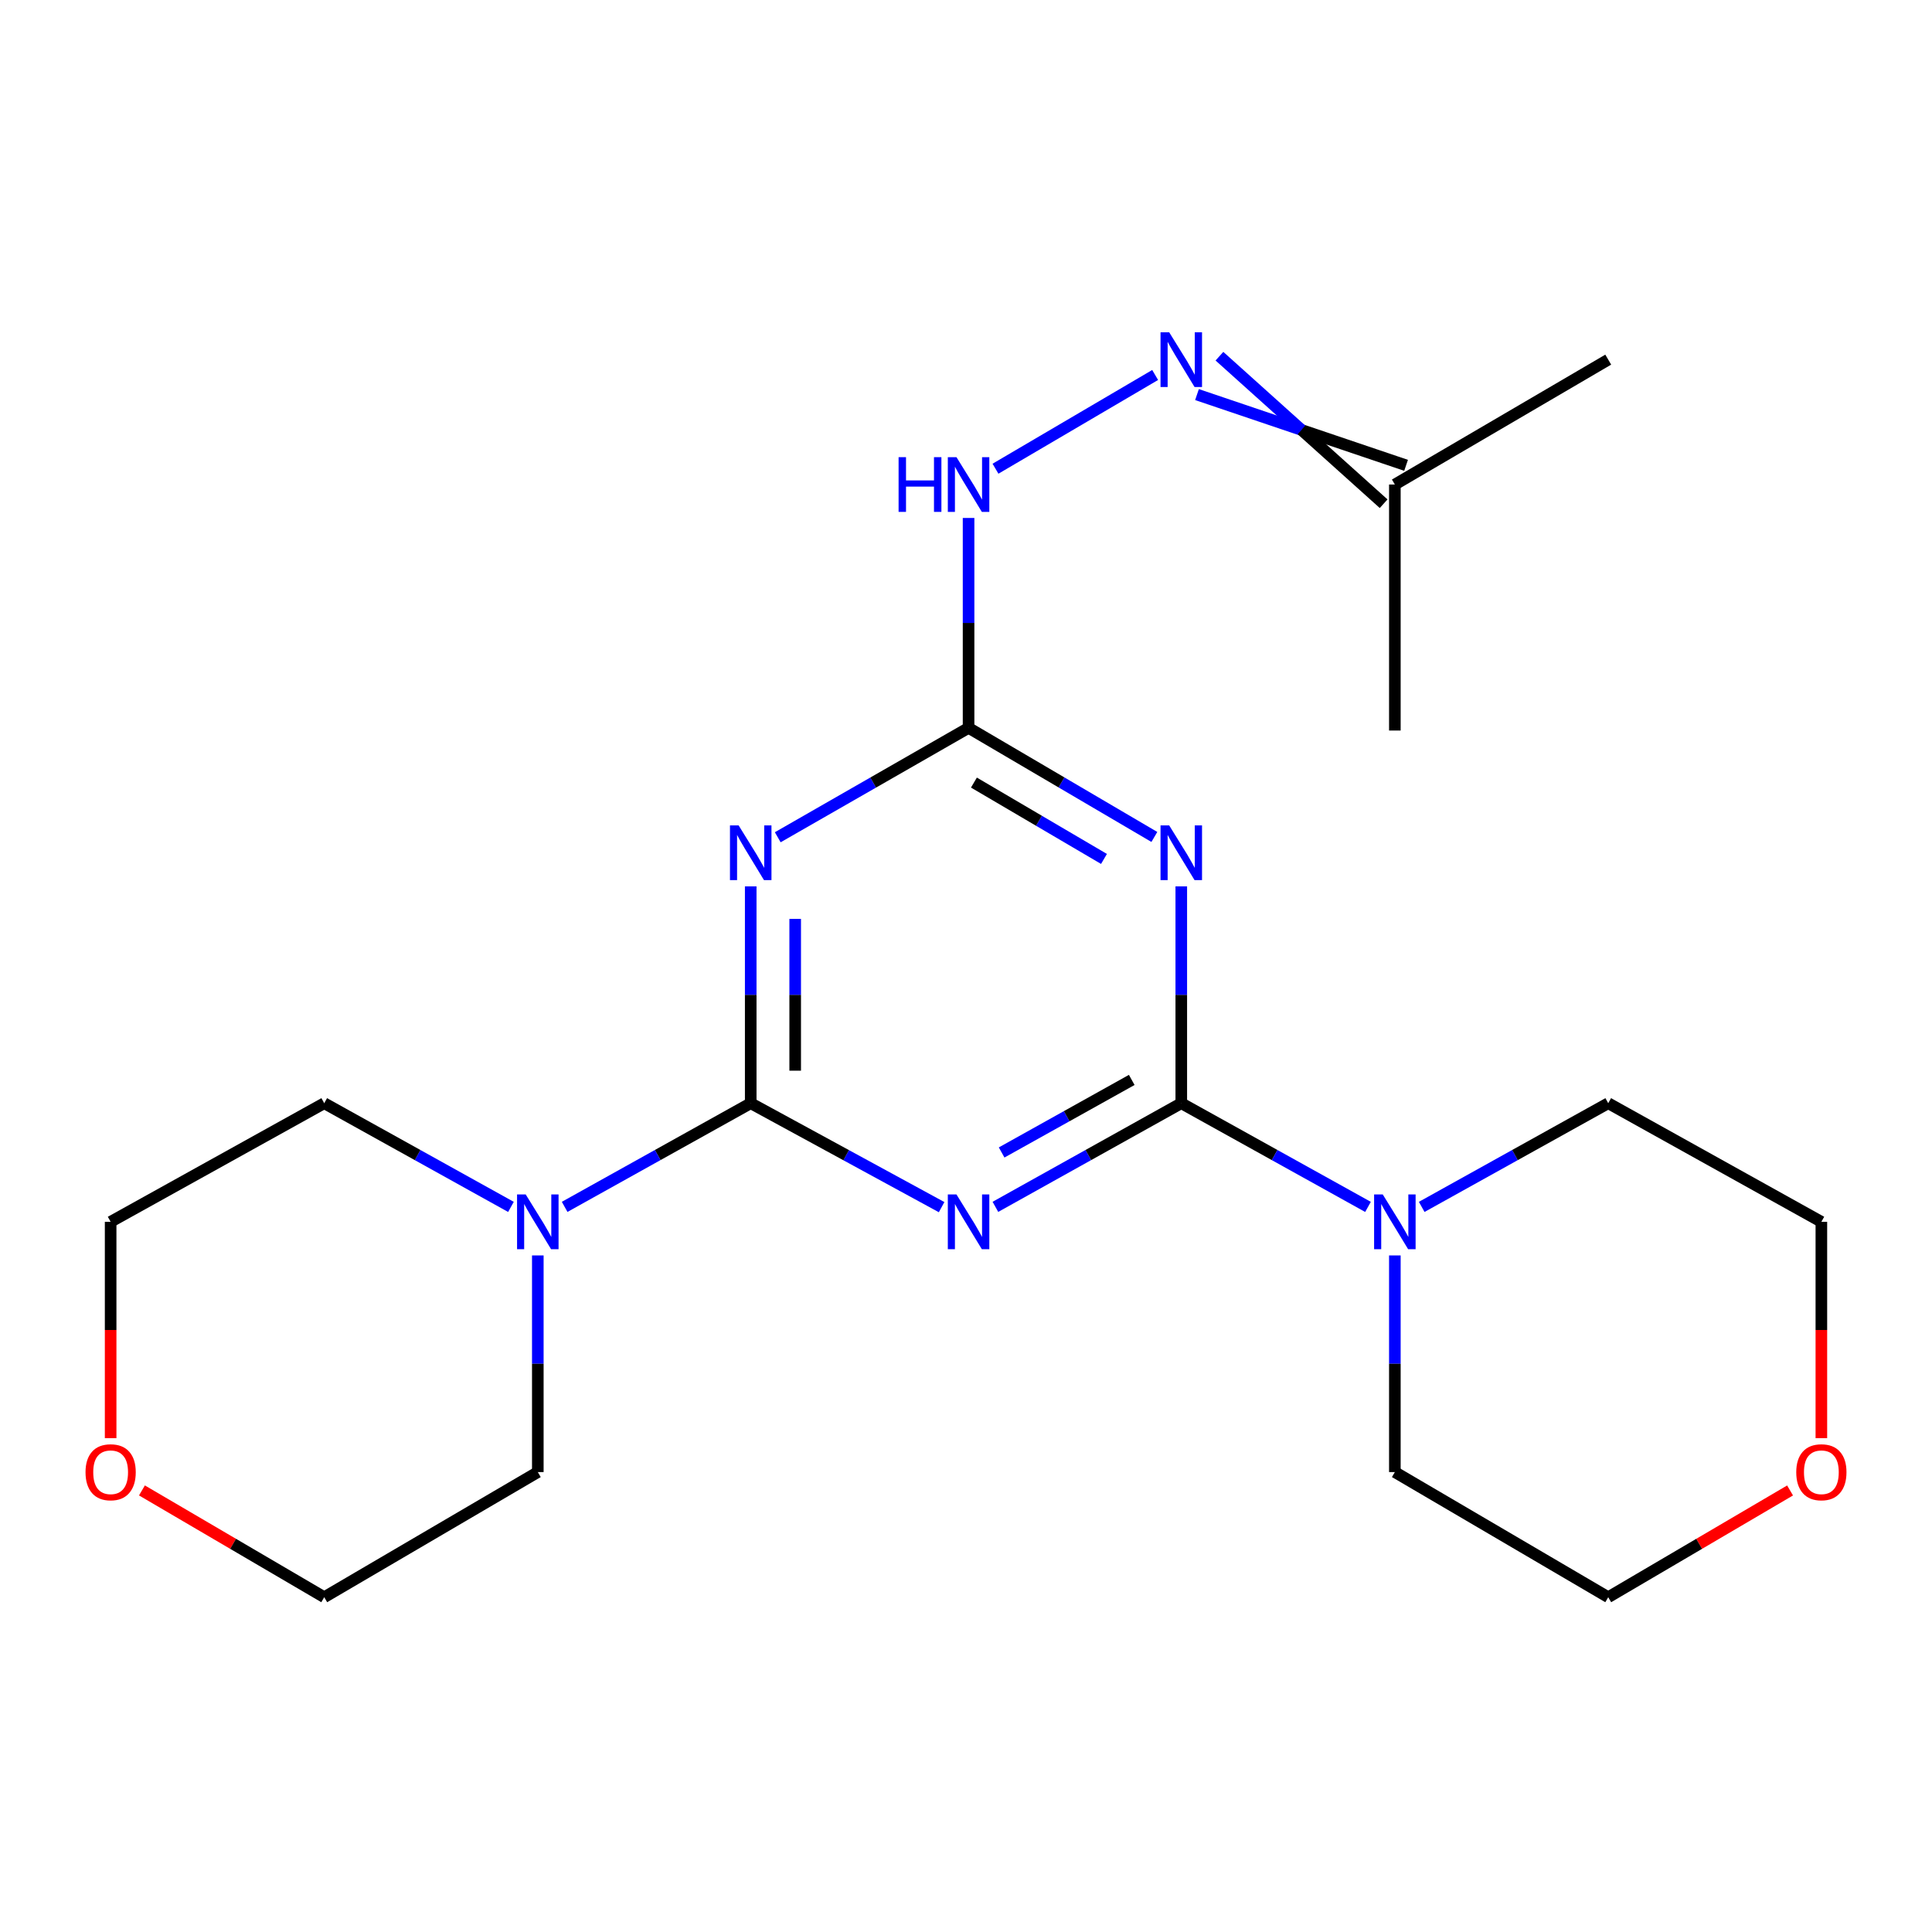 <?xml version='1.0' encoding='iso-8859-1'?>
<svg version='1.1' baseProfile='full'
              xmlns='http://www.w3.org/2000/svg'
                      xmlns:rdkit='http://www.rdkit.org/xml'
                      xmlns:xlink='http://www.w3.org/1999/xlink'
                  xml:space='preserve'
width='1000px' height='1000px' viewBox='0 0 1000 1000'>
<!-- END OF HEADER -->
<rect style='opacity:1.0;fill:#FFFFFF;stroke:none' width='1000' height='1000' x='0' y='0'> </rect>
<path class='bond-0' d='M 515.221,624.667 L 563.325,597.844' style='fill:none;fill-rule:evenodd;stroke:#0000FF;stroke-width:6px;stroke-linecap:butt;stroke-linejoin:miter;stroke-opacity:1' />
<path class='bond-0' d='M 563.325,597.844 L 611.429,571.021' style='fill:none;fill-rule:evenodd;stroke:#000000;stroke-width:6px;stroke-linecap:butt;stroke-linejoin:miter;stroke-opacity:1' />
<path class='bond-0' d='M 518.443,596.517 L 552.115,577.741' style='fill:none;fill-rule:evenodd;stroke:#0000FF;stroke-width:6px;stroke-linecap:butt;stroke-linejoin:miter;stroke-opacity:1' />
<path class='bond-0' d='M 552.115,577.741 L 585.788,558.965' style='fill:none;fill-rule:evenodd;stroke:#000000;stroke-width:6px;stroke-linecap:butt;stroke-linejoin:miter;stroke-opacity:1' />
<path class='bond-1' d='M 487.38,624.818 L 437.976,597.919' style='fill:none;fill-rule:evenodd;stroke:#0000FF;stroke-width:6px;stroke-linecap:butt;stroke-linejoin:miter;stroke-opacity:1' />
<path class='bond-1' d='M 437.976,597.919 L 388.571,571.021' style='fill:none;fill-rule:evenodd;stroke:#000000;stroke-width:6px;stroke-linecap:butt;stroke-linejoin:miter;stroke-opacity:1' />
<path class='bond-2' d='M 611.429,571.021 L 611.429,514.902' style='fill:none;fill-rule:evenodd;stroke:#000000;stroke-width:6px;stroke-linecap:butt;stroke-linejoin:miter;stroke-opacity:1' />
<path class='bond-2' d='M 611.429,514.902 L 611.429,458.784' style='fill:none;fill-rule:evenodd;stroke:#0000FF;stroke-width:6px;stroke-linecap:butt;stroke-linejoin:miter;stroke-opacity:1' />
<path class='bond-5' d='M 611.429,571.021 L 659.751,597.857' style='fill:none;fill-rule:evenodd;stroke:#000000;stroke-width:6px;stroke-linecap:butt;stroke-linejoin:miter;stroke-opacity:1' />
<path class='bond-5' d='M 659.751,597.857 L 708.074,624.693' style='fill:none;fill-rule:evenodd;stroke:#0000FF;stroke-width:6px;stroke-linecap:butt;stroke-linejoin:miter;stroke-opacity:1' />
<path class='bond-3' d='M 388.571,571.021 L 388.571,514.902' style='fill:none;fill-rule:evenodd;stroke:#000000;stroke-width:6px;stroke-linecap:butt;stroke-linejoin:miter;stroke-opacity:1' />
<path class='bond-3' d='M 388.571,514.902 L 388.571,458.784' style='fill:none;fill-rule:evenodd;stroke:#0000FF;stroke-width:6px;stroke-linecap:butt;stroke-linejoin:miter;stroke-opacity:1' />
<path class='bond-3' d='M 411.589,554.185 L 411.589,514.902' style='fill:none;fill-rule:evenodd;stroke:#000000;stroke-width:6px;stroke-linecap:butt;stroke-linejoin:miter;stroke-opacity:1' />
<path class='bond-3' d='M 411.589,514.902 L 411.589,475.62' style='fill:none;fill-rule:evenodd;stroke:#0000FF;stroke-width:6px;stroke-linecap:butt;stroke-linejoin:miter;stroke-opacity:1' />
<path class='bond-6' d='M 388.571,571.021 L 340.418,597.847' style='fill:none;fill-rule:evenodd;stroke:#000000;stroke-width:6px;stroke-linecap:butt;stroke-linejoin:miter;stroke-opacity:1' />
<path class='bond-6' d='M 340.418,597.847 L 292.264,624.673' style='fill:none;fill-rule:evenodd;stroke:#0000FF;stroke-width:6px;stroke-linecap:butt;stroke-linejoin:miter;stroke-opacity:1' />
<path class='bond-22' d='M 597.497,433.204 L 549.413,404.973' style='fill:none;fill-rule:evenodd;stroke:#0000FF;stroke-width:6px;stroke-linecap:butt;stroke-linejoin:miter;stroke-opacity:1' />
<path class='bond-22' d='M 549.413,404.973 L 501.33,376.743' style='fill:none;fill-rule:evenodd;stroke:#000000;stroke-width:6px;stroke-linecap:butt;stroke-linejoin:miter;stroke-opacity:1' />
<path class='bond-22' d='M 571.418,444.584 L 537.76,424.822' style='fill:none;fill-rule:evenodd;stroke:#0000FF;stroke-width:6px;stroke-linecap:butt;stroke-linejoin:miter;stroke-opacity:1' />
<path class='bond-22' d='M 537.76,424.822 L 504.101,405.061' style='fill:none;fill-rule:evenodd;stroke:#000000;stroke-width:6px;stroke-linecap:butt;stroke-linejoin:miter;stroke-opacity:1' />
<path class='bond-4' d='M 402.561,433.364 L 451.945,405.053' style='fill:none;fill-rule:evenodd;stroke:#0000FF;stroke-width:6px;stroke-linecap:butt;stroke-linejoin:miter;stroke-opacity:1' />
<path class='bond-4' d='M 451.945,405.053 L 501.33,376.743' style='fill:none;fill-rule:evenodd;stroke:#000000;stroke-width:6px;stroke-linecap:butt;stroke-linejoin:miter;stroke-opacity:1' />
<path class='bond-7' d='M 501.33,376.743 L 501.33,322.42' style='fill:none;fill-rule:evenodd;stroke:#000000;stroke-width:6px;stroke-linecap:butt;stroke-linejoin:miter;stroke-opacity:1' />
<path class='bond-7' d='M 501.33,322.42 L 501.33,268.097' style='fill:none;fill-rule:evenodd;stroke:#0000FF;stroke-width:6px;stroke-linecap:butt;stroke-linejoin:miter;stroke-opacity:1' />
<path class='bond-13' d='M 721.975,649.811 L 721.975,705.88' style='fill:none;fill-rule:evenodd;stroke:#0000FF;stroke-width:6px;stroke-linecap:butt;stroke-linejoin:miter;stroke-opacity:1' />
<path class='bond-13' d='M 721.975,705.88 L 721.975,761.948' style='fill:none;fill-rule:evenodd;stroke:#000000;stroke-width:6px;stroke-linecap:butt;stroke-linejoin:miter;stroke-opacity:1' />
<path class='bond-15' d='M 735.874,624.687 L 784.146,597.854' style='fill:none;fill-rule:evenodd;stroke:#0000FF;stroke-width:6px;stroke-linecap:butt;stroke-linejoin:miter;stroke-opacity:1' />
<path class='bond-15' d='M 784.146,597.854 L 832.419,571.021' style='fill:none;fill-rule:evenodd;stroke:#000000;stroke-width:6px;stroke-linecap:butt;stroke-linejoin:miter;stroke-opacity:1' />
<path class='bond-12' d='M 278.37,649.811 L 278.37,705.88' style='fill:none;fill-rule:evenodd;stroke:#0000FF;stroke-width:6px;stroke-linecap:butt;stroke-linejoin:miter;stroke-opacity:1' />
<path class='bond-12' d='M 278.37,705.88 L 278.37,761.948' style='fill:none;fill-rule:evenodd;stroke:#000000;stroke-width:6px;stroke-linecap:butt;stroke-linejoin:miter;stroke-opacity:1' />
<path class='bond-14' d='M 264.469,624.693 L 216.147,597.857' style='fill:none;fill-rule:evenodd;stroke:#0000FF;stroke-width:6px;stroke-linecap:butt;stroke-linejoin:miter;stroke-opacity:1' />
<path class='bond-14' d='M 216.147,597.857 L 167.824,571.021' style='fill:none;fill-rule:evenodd;stroke:#000000;stroke-width:6px;stroke-linecap:butt;stroke-linejoin:miter;stroke-opacity:1' />
<path class='bond-8' d='M 515.262,242.609 L 597.901,194.091' style='fill:none;fill-rule:evenodd;stroke:#0000FF;stroke-width:6px;stroke-linecap:butt;stroke-linejoin:miter;stroke-opacity:1' />
<path class='bond-11' d='M 619.561,204.235 L 673.672,222.544' style='fill:none;fill-rule:evenodd;stroke:#0000FF;stroke-width:6px;stroke-linecap:butt;stroke-linejoin:miter;stroke-opacity:1' />
<path class='bond-11' d='M 673.672,222.544 L 727.784,240.853' style='fill:none;fill-rule:evenodd;stroke:#000000;stroke-width:6px;stroke-linecap:butt;stroke-linejoin:miter;stroke-opacity:1' />
<path class='bond-11' d='M 631.179,184.366 L 673.672,222.544' style='fill:none;fill-rule:evenodd;stroke:#0000FF;stroke-width:6px;stroke-linecap:butt;stroke-linejoin:miter;stroke-opacity:1' />
<path class='bond-11' d='M 673.672,222.544 L 716.166,260.723' style='fill:none;fill-rule:evenodd;stroke:#000000;stroke-width:6px;stroke-linecap:butt;stroke-linejoin:miter;stroke-opacity:1' />
<path class='bond-9' d='M 942.735,744.39 L 942.735,688.401' style='fill:none;fill-rule:evenodd;stroke:#FF0000;stroke-width:6px;stroke-linecap:butt;stroke-linejoin:miter;stroke-opacity:1' />
<path class='bond-9' d='M 942.735,688.401 L 942.735,632.413' style='fill:none;fill-rule:evenodd;stroke:#000000;stroke-width:6px;stroke-linecap:butt;stroke-linejoin:miter;stroke-opacity:1' />
<path class='bond-24' d='M 926.537,771.458 L 879.478,799.087' style='fill:none;fill-rule:evenodd;stroke:#FF0000;stroke-width:6px;stroke-linecap:butt;stroke-linejoin:miter;stroke-opacity:1' />
<path class='bond-24' d='M 879.478,799.087 L 832.419,826.716' style='fill:none;fill-rule:evenodd;stroke:#000000;stroke-width:6px;stroke-linecap:butt;stroke-linejoin:miter;stroke-opacity:1' />
<path class='bond-10' d='M 57.265,744.39 L 57.265,688.401' style='fill:none;fill-rule:evenodd;stroke:#FF0000;stroke-width:6px;stroke-linecap:butt;stroke-linejoin:miter;stroke-opacity:1' />
<path class='bond-10' d='M 57.265,688.401 L 57.265,632.413' style='fill:none;fill-rule:evenodd;stroke:#000000;stroke-width:6px;stroke-linecap:butt;stroke-linejoin:miter;stroke-opacity:1' />
<path class='bond-23' d='M 73.468,771.44 L 120.646,799.078' style='fill:none;fill-rule:evenodd;stroke:#FF0000;stroke-width:6px;stroke-linecap:butt;stroke-linejoin:miter;stroke-opacity:1' />
<path class='bond-23' d='M 120.646,799.078 L 167.824,826.716' style='fill:none;fill-rule:evenodd;stroke:#000000;stroke-width:6px;stroke-linecap:butt;stroke-linejoin:miter;stroke-opacity:1' />
<path class='bond-20' d='M 721.975,250.788 L 832.419,186.148' style='fill:none;fill-rule:evenodd;stroke:#000000;stroke-width:6px;stroke-linecap:butt;stroke-linejoin:miter;stroke-opacity:1' />
<path class='bond-21' d='M 721.975,250.788 L 721.975,378.124' style='fill:none;fill-rule:evenodd;stroke:#000000;stroke-width:6px;stroke-linecap:butt;stroke-linejoin:miter;stroke-opacity:1' />
<path class='bond-16' d='M 278.37,761.948 L 167.824,826.716' style='fill:none;fill-rule:evenodd;stroke:#000000;stroke-width:6px;stroke-linecap:butt;stroke-linejoin:miter;stroke-opacity:1' />
<path class='bond-17' d='M 721.975,761.948 L 832.419,826.716' style='fill:none;fill-rule:evenodd;stroke:#000000;stroke-width:6px;stroke-linecap:butt;stroke-linejoin:miter;stroke-opacity:1' />
<path class='bond-18' d='M 167.824,571.021 L 57.265,632.413' style='fill:none;fill-rule:evenodd;stroke:#000000;stroke-width:6px;stroke-linecap:butt;stroke-linejoin:miter;stroke-opacity:1' />
<path class='bond-19' d='M 832.419,571.021 L 942.735,632.413' style='fill:none;fill-rule:evenodd;stroke:#000000;stroke-width:6px;stroke-linecap:butt;stroke-linejoin:miter;stroke-opacity:1' />
<path  class='atom-0' d='M 495.07 618.253
L 504.35 633.253
Q 505.27 634.733, 506.75 637.413
Q 508.23 640.093, 508.31 640.253
L 508.31 618.253
L 512.07 618.253
L 512.07 646.573
L 508.19 646.573
L 498.23 630.173
Q 497.07 628.253, 495.83 626.053
Q 494.63 623.853, 494.27 623.173
L 494.27 646.573
L 490.59 646.573
L 490.59 618.253
L 495.07 618.253
' fill='#0000FF'/>
<path  class='atom-3' d='M 605.169 427.223
L 614.449 442.223
Q 615.369 443.703, 616.849 446.383
Q 618.329 449.063, 618.409 449.223
L 618.409 427.223
L 622.169 427.223
L 622.169 455.543
L 618.289 455.543
L 608.329 439.143
Q 607.169 437.223, 605.929 435.023
Q 604.729 432.823, 604.369 432.143
L 604.369 455.543
L 600.689 455.543
L 600.689 427.223
L 605.169 427.223
' fill='#0000FF'/>
<path  class='atom-4' d='M 382.311 427.223
L 391.591 442.223
Q 392.511 443.703, 393.991 446.383
Q 395.471 449.063, 395.551 449.223
L 395.551 427.223
L 399.311 427.223
L 399.311 455.543
L 395.431 455.543
L 385.471 439.143
Q 384.311 437.223, 383.071 435.023
Q 381.871 432.823, 381.511 432.143
L 381.511 455.543
L 377.831 455.543
L 377.831 427.223
L 382.311 427.223
' fill='#0000FF'/>
<path  class='atom-6' d='M 715.715 618.253
L 724.995 633.253
Q 725.915 634.733, 727.395 637.413
Q 728.875 640.093, 728.955 640.253
L 728.955 618.253
L 732.715 618.253
L 732.715 646.573
L 728.835 646.573
L 718.875 630.173
Q 717.715 628.253, 716.475 626.053
Q 715.275 623.853, 714.915 623.173
L 714.915 646.573
L 711.235 646.573
L 711.235 618.253
L 715.715 618.253
' fill='#0000FF'/>
<path  class='atom-7' d='M 272.11 618.253
L 281.39 633.253
Q 282.31 634.733, 283.79 637.413
Q 285.27 640.093, 285.35 640.253
L 285.35 618.253
L 289.11 618.253
L 289.11 646.573
L 285.23 646.573
L 275.27 630.173
Q 274.11 628.253, 272.87 626.053
Q 271.67 623.853, 271.31 623.173
L 271.31 646.573
L 267.63 646.573
L 267.63 618.253
L 272.11 618.253
' fill='#0000FF'/>
<path  class='atom-8' d='M 465.11 236.628
L 468.95 236.628
L 468.95 248.668
L 483.43 248.668
L 483.43 236.628
L 487.27 236.628
L 487.27 264.948
L 483.43 264.948
L 483.43 251.868
L 468.95 251.868
L 468.95 264.948
L 465.11 264.948
L 465.11 236.628
' fill='#0000FF'/>
<path  class='atom-8' d='M 495.07 236.628
L 504.35 251.628
Q 505.27 253.108, 506.75 255.788
Q 508.23 258.468, 508.31 258.628
L 508.31 236.628
L 512.07 236.628
L 512.07 264.948
L 508.19 264.948
L 498.23 248.548
Q 497.07 246.628, 495.83 244.428
Q 494.63 242.228, 494.27 241.548
L 494.27 264.948
L 490.59 264.948
L 490.59 236.628
L 495.07 236.628
' fill='#0000FF'/>
<path  class='atom-9' d='M 605.169 171.988
L 614.449 186.988
Q 615.369 188.468, 616.849 191.148
Q 618.329 193.828, 618.409 193.988
L 618.409 171.988
L 622.169 171.988
L 622.169 200.308
L 618.289 200.308
L 608.329 183.908
Q 607.169 181.988, 605.929 179.788
Q 604.729 177.588, 604.369 176.908
L 604.369 200.308
L 600.689 200.308
L 600.689 171.988
L 605.169 171.988
' fill='#0000FF'/>
<path  class='atom-10' d='M 929.735 762.028
Q 929.735 755.228, 933.095 751.428
Q 936.455 747.628, 942.735 747.628
Q 949.015 747.628, 952.375 751.428
Q 955.735 755.228, 955.735 762.028
Q 955.735 768.908, 952.335 772.828
Q 948.935 776.708, 942.735 776.708
Q 936.495 776.708, 933.095 772.828
Q 929.735 768.948, 929.735 762.028
M 942.735 773.508
Q 947.055 773.508, 949.375 770.628
Q 951.735 767.708, 951.735 762.028
Q 951.735 756.468, 949.375 753.668
Q 947.055 750.828, 942.735 750.828
Q 938.415 750.828, 936.055 753.628
Q 933.735 756.428, 933.735 762.028
Q 933.735 767.748, 936.055 770.628
Q 938.415 773.508, 942.735 773.508
' fill='#FF0000'/>
<path  class='atom-11' d='M 44.265 762.028
Q 44.265 755.228, 47.625 751.428
Q 50.985 747.628, 57.265 747.628
Q 63.545 747.628, 66.905 751.428
Q 70.265 755.228, 70.265 762.028
Q 70.265 768.908, 66.865 772.828
Q 63.465 776.708, 57.265 776.708
Q 51.025 776.708, 47.625 772.828
Q 44.265 768.948, 44.265 762.028
M 57.265 773.508
Q 61.585 773.508, 63.905 770.628
Q 66.265 767.708, 66.265 762.028
Q 66.265 756.468, 63.905 753.668
Q 61.585 750.828, 57.265 750.828
Q 52.945 750.828, 50.585 753.628
Q 48.265 756.428, 48.265 762.028
Q 48.265 767.748, 50.585 770.628
Q 52.945 773.508, 57.265 773.508
' fill='#FF0000'/>
</svg>
